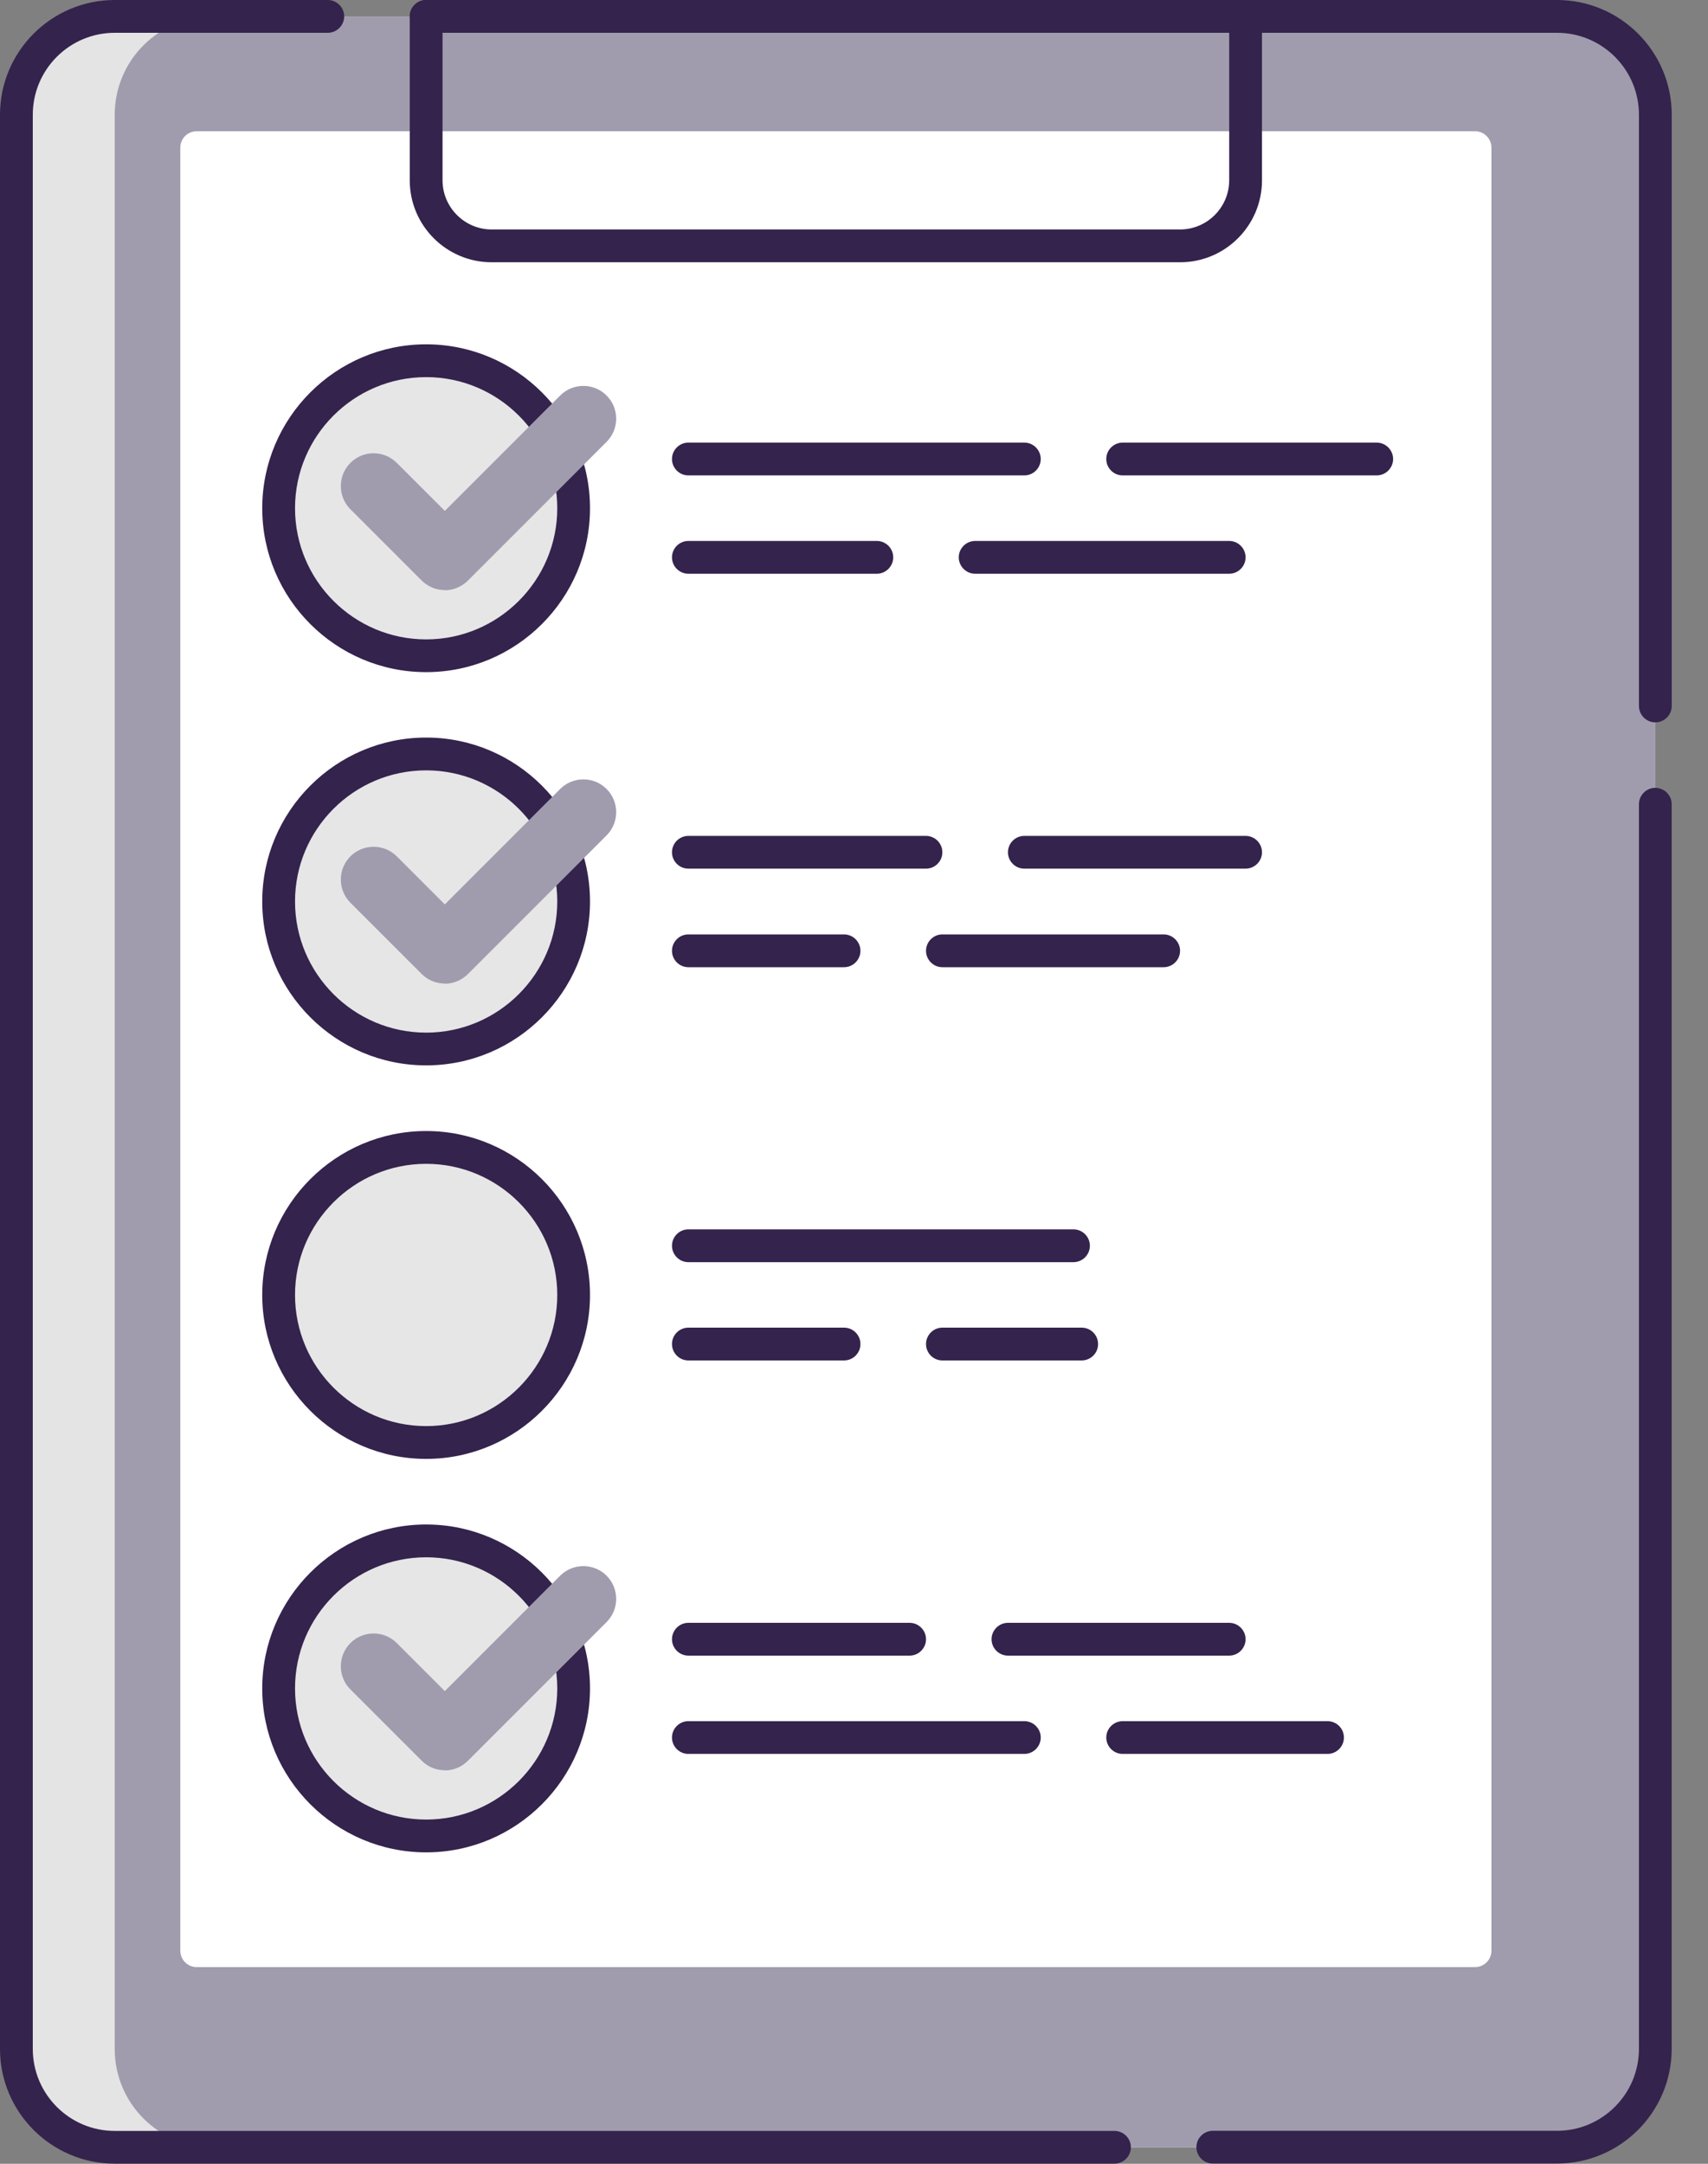 <svg width="30" height="38" viewBox="0 0 30 38" fill="none" xmlns="http://www.w3.org/2000/svg">
<rect x="0" y="0" width="30" height="38" fill="#808080" stroke="none"/>
<path d="M27.348 0.289H2.015C1.061 0.289 0.288 1.062 0.288 2.016V35.984C0.288 36.938 1.061 37.712 2.015 37.712H27.348C28.301 37.712 29.075 36.938 29.075 35.984V2.016C29.075 1.062 28.301 0.289 27.348 0.289Z" fill="#E4E4E4"/>
<path d="M27.347 0.289H3.742C2.788 0.289 2.015 1.062 2.015 2.016V35.984C2.015 36.938 2.788 37.712 3.742 37.712H27.347C28.301 37.712 29.075 36.938 29.075 35.984V2.016C29.075 1.062 28.301 0.289 27.347 0.289Z" fill="#A09CAD"/>
<path d="M25.908 2.305H3.454C3.295 2.305 3.167 2.434 3.167 2.593V34.258C3.167 34.417 3.295 34.546 3.454 34.546H25.908C26.067 34.546 26.196 34.417 26.196 34.258V2.593C26.196 2.434 26.067 2.305 25.908 2.305Z" fill="white"/>
<path d="M27.347 37.996H21.302C21.144 37.996 21.014 37.867 21.014 37.709C21.014 37.55 21.144 37.421 21.302 37.421H27.347C28.142 37.421 28.787 36.776 28.787 35.981V14.124C28.787 13.966 28.916 13.836 29.074 13.836C29.233 13.836 29.362 13.966 29.362 14.124V35.981C29.362 37.093 28.458 37.996 27.347 37.996Z" fill="#34234D"/>
<path d="M19.575 37.998H2.015C0.904 37.998 0 37.094 0 35.983V2.015C0 0.904 0.904 0 2.015 0H5.757C5.916 0 6.045 0.13 6.045 0.288C6.045 0.446 5.916 0.576 5.757 0.576H2.015C1.221 0.576 0.576 1.221 0.576 2.015V35.983C0.576 36.778 1.221 37.423 2.015 37.423H19.575C19.733 37.423 19.863 37.552 19.863 37.71C19.863 37.869 19.733 37.998 19.575 37.998Z" fill="#34234D"/>
<path d="M29.075 12.686C28.916 12.686 28.787 12.557 28.787 12.398V2.015C28.787 1.221 28.142 0.576 27.347 0.576H7.485C7.326 0.576 7.197 0.446 7.197 0.288C7.197 0.13 7.326 0 7.485 0H27.347C28.459 0 29.363 0.904 29.363 2.015V12.398C29.363 12.557 29.233 12.686 29.075 12.686Z" fill="#34234D"/>
<path d="M20.727 4.606H8.636C7.842 4.606 7.197 3.961 7.197 3.167V0.288C7.197 0.13 7.326 0 7.485 0H21.878C22.036 0 22.166 0.13 22.166 0.288V3.167C22.166 3.961 21.521 4.606 20.727 4.606ZM7.773 0.576V3.167C7.773 3.642 8.161 4.03 8.636 4.03H20.727C21.201 4.03 21.59 3.642 21.59 3.167V0.576H7.773Z" fill="#34234D"/>
<path d="M24.181 8.349H19.719C19.561 8.349 19.431 8.22 19.431 8.061C19.431 7.903 19.561 7.773 19.719 7.773H24.181C24.339 7.773 24.469 7.903 24.469 8.061C24.469 8.22 24.339 8.349 24.181 8.349Z" fill="#34234D"/>
<path d="M17.992 8.349H12.091C11.932 8.349 11.803 8.22 11.803 8.061C11.803 7.903 11.932 7.773 12.091 7.773H17.992C18.15 7.773 18.28 7.903 18.28 8.061C18.28 8.22 18.15 8.349 17.992 8.349Z" fill="#34234D"/>
<path d="M21.59 10.076H17.128C16.97 10.076 16.84 9.946 16.84 9.788C16.84 9.63 16.97 9.5 17.128 9.5H21.59C21.748 9.5 21.878 9.63 21.878 9.788C21.878 9.946 21.748 10.076 21.59 10.076Z" fill="#34234D"/>
<path d="M15.401 10.076H12.091C11.932 10.076 11.803 9.946 11.803 9.788C11.803 9.63 11.932 9.5 12.091 9.5H15.401C15.559 9.5 15.689 9.63 15.689 9.788C15.689 9.946 15.559 10.076 15.401 10.076Z" fill="#34234D"/>
<path d="M7.484 11.514C8.915 11.514 10.075 10.354 10.075 8.923C10.075 7.492 8.915 6.332 7.484 6.332C6.053 6.332 4.894 7.492 4.894 8.923C4.894 10.354 6.053 11.514 7.484 11.514Z" fill="#E6E6E6"/>
<path d="M7.484 18.424C8.915 18.424 10.075 17.264 10.075 15.833C10.075 14.402 8.915 13.242 7.484 13.242C6.053 13.242 4.894 14.402 4.894 15.833C4.894 17.264 6.053 18.424 7.484 18.424Z" fill="#E6E6E6"/>
<path d="M7.484 25.334C8.915 25.334 10.075 24.174 10.075 22.743C10.075 21.312 8.915 20.152 7.484 20.152C6.053 20.152 4.894 21.312 4.894 22.743C4.894 24.174 6.053 25.334 7.484 25.334Z" fill="#E6E6E6"/>
<path d="M7.484 32.24C8.915 32.24 10.075 31.08 10.075 29.649C10.075 28.218 8.915 27.059 7.484 27.059C6.053 27.059 4.894 28.218 4.894 29.649C4.894 31.08 6.053 32.24 7.484 32.24Z" fill="#E6E6E6"/>
<path d="M7.485 11.804C5.898 11.804 4.606 10.512 4.606 8.926C4.606 7.339 5.898 6.047 7.485 6.047C9.071 6.047 10.363 7.339 10.363 8.926C10.363 10.512 9.071 11.804 7.485 11.804ZM7.485 6.623C6.215 6.623 5.182 7.656 5.182 8.926C5.182 10.195 6.215 11.229 7.485 11.229C8.754 11.229 9.788 10.195 9.788 8.926C9.788 7.656 8.754 6.623 7.485 6.623Z" fill="#34234D"/>
<path d="M21.878 15.255H17.991C17.833 15.255 17.704 15.126 17.704 14.968C17.704 14.809 17.833 14.68 17.991 14.68H21.878C22.036 14.68 22.166 14.809 22.166 14.968C22.166 15.126 22.036 15.255 21.878 15.255Z" fill="#34234D"/>
<path d="M16.265 15.255H12.091C11.932 15.255 11.803 15.126 11.803 14.968C11.803 14.809 11.932 14.68 12.091 14.68H16.265C16.423 14.68 16.552 14.809 16.552 14.968C16.552 15.126 16.423 15.255 16.265 15.255Z" fill="#34234D"/>
<path d="M20.439 16.986H16.552C16.394 16.986 16.265 16.856 16.265 16.698C16.265 16.54 16.394 16.41 16.552 16.41H20.439C20.597 16.41 20.727 16.54 20.727 16.698C20.727 16.856 20.597 16.986 20.439 16.986Z" fill="#34234D"/>
<path d="M14.825 16.986H12.091C11.932 16.986 11.803 16.856 11.803 16.698C11.803 16.54 11.932 16.41 12.091 16.41H14.825C14.984 16.41 15.113 16.54 15.113 16.698C15.113 16.856 14.984 16.986 14.825 16.986Z" fill="#34234D"/>
<path d="M7.485 18.71C5.898 18.71 4.606 17.418 4.606 15.832C4.606 14.246 5.898 12.953 7.485 12.953C9.071 12.953 10.363 14.246 10.363 15.832C10.363 17.418 9.071 18.71 7.485 18.71ZM7.485 13.529C6.215 13.529 5.182 14.562 5.182 15.832C5.182 17.101 6.215 18.135 7.485 18.135C8.754 18.135 9.788 17.101 9.788 15.832C9.788 14.562 8.754 13.529 7.485 13.529Z" fill="#34234D"/>
<path d="M18.855 22.166H12.091C11.932 22.166 11.803 22.036 11.803 21.878C11.803 21.719 11.932 21.59 12.091 21.59H18.855C19.014 21.59 19.143 21.719 19.143 21.878C19.143 22.036 19.014 22.166 18.855 22.166Z" fill="#34234D"/>
<path d="M18.999 23.892H16.552C16.394 23.892 16.265 23.763 16.265 23.604C16.265 23.446 16.394 23.316 16.552 23.316H18.999C19.158 23.316 19.287 23.446 19.287 23.604C19.287 23.763 19.158 23.892 18.999 23.892Z" fill="#34234D"/>
<path d="M14.825 23.892H12.091C11.932 23.892 11.803 23.763 11.803 23.604C11.803 23.446 11.932 23.316 12.091 23.316H14.825C14.984 23.316 15.113 23.446 15.113 23.604C15.113 23.763 14.984 23.892 14.825 23.892Z" fill="#34234D"/>
<path d="M7.485 25.621C5.898 25.621 4.606 24.328 4.606 22.742C4.606 21.156 5.898 19.863 7.485 19.863C9.071 19.863 10.363 21.156 10.363 22.742C10.363 24.328 9.071 25.621 7.485 25.621ZM7.485 20.439C6.215 20.439 5.182 21.473 5.182 22.742C5.182 24.011 6.215 25.045 7.485 25.045C8.754 25.045 9.788 24.011 9.788 22.742C9.788 21.473 8.754 20.439 7.485 20.439Z" fill="#34234D"/>
<path d="M21.59 29.076H17.704C17.546 29.076 17.416 28.946 17.416 28.788C17.416 28.63 17.546 28.5 17.704 28.5H21.59C21.748 28.5 21.878 28.63 21.878 28.788C21.878 28.946 21.748 29.076 21.59 29.076Z" fill="#34234D"/>
<path d="M15.977 29.076H12.091C11.932 29.076 11.803 28.946 11.803 28.788C11.803 28.63 11.932 28.5 12.091 28.5H15.977C16.135 28.5 16.265 28.63 16.265 28.788C16.265 28.946 16.135 29.076 15.977 29.076Z" fill="#34234D"/>
<path d="M23.317 30.802H19.719C19.561 30.802 19.431 30.673 19.431 30.514C19.431 30.356 19.561 30.227 19.719 30.227H23.317C23.476 30.227 23.605 30.356 23.605 30.514C23.605 30.673 23.476 30.802 23.317 30.802Z" fill="#34234D"/>
<path d="M17.992 30.802H12.091C11.932 30.802 11.803 30.673 11.803 30.514C11.803 30.356 11.932 30.227 12.091 30.227H17.992C18.15 30.227 18.28 30.356 18.28 30.514C18.28 30.673 18.15 30.802 17.992 30.802Z" fill="#34234D"/>
<path d="M7.485 32.531C5.898 32.531 4.606 31.238 4.606 29.652C4.606 28.066 5.898 26.773 7.485 26.773C9.071 26.773 10.363 28.066 10.363 29.652C10.363 31.238 9.071 32.531 7.485 32.531ZM7.485 27.349C6.215 27.349 5.182 28.383 5.182 29.652C5.182 30.922 6.215 31.955 7.485 31.955C8.754 31.955 9.788 30.922 9.788 29.652C9.788 28.383 8.754 27.349 7.485 27.349Z" fill="#34234D"/>
<path d="M7.81 10.363C7.663 10.363 7.516 10.305 7.404 10.193L6.155 8.944C5.93 8.719 5.93 8.353 6.155 8.129C6.379 7.904 6.745 7.904 6.969 8.129L7.813 8.972L9.839 6.946C10.064 6.721 10.43 6.721 10.654 6.946C10.879 7.17 10.879 7.536 10.654 7.76L8.219 10.196C8.106 10.308 7.96 10.366 7.813 10.366L7.81 10.363Z" fill="#A09CAD"/>
<path d="M7.81 17.273C7.663 17.273 7.516 17.215 7.404 17.103L6.155 15.854C5.93 15.629 5.93 15.264 6.155 15.039C6.379 14.815 6.745 14.815 6.969 15.039L7.813 15.883L9.839 13.856C10.064 13.631 10.43 13.631 10.654 13.856C10.879 14.08 10.879 14.446 10.654 14.671L8.219 17.106C8.106 17.218 7.96 17.276 7.813 17.276L7.81 17.273Z" fill="#A09CAD"/>
<path d="M7.81 31.089C7.663 31.089 7.516 31.032 7.404 30.919L6.155 29.67C5.93 29.446 5.93 29.08 6.155 28.855C6.379 28.631 6.745 28.631 6.969 28.855L7.813 29.699L9.839 27.672C10.064 27.448 10.43 27.448 10.654 27.672C10.879 27.897 10.879 28.262 10.654 28.487L8.219 30.922C8.106 31.035 7.96 31.092 7.813 31.092L7.81 31.089Z" fill="#A09CAD"/>
</svg>
